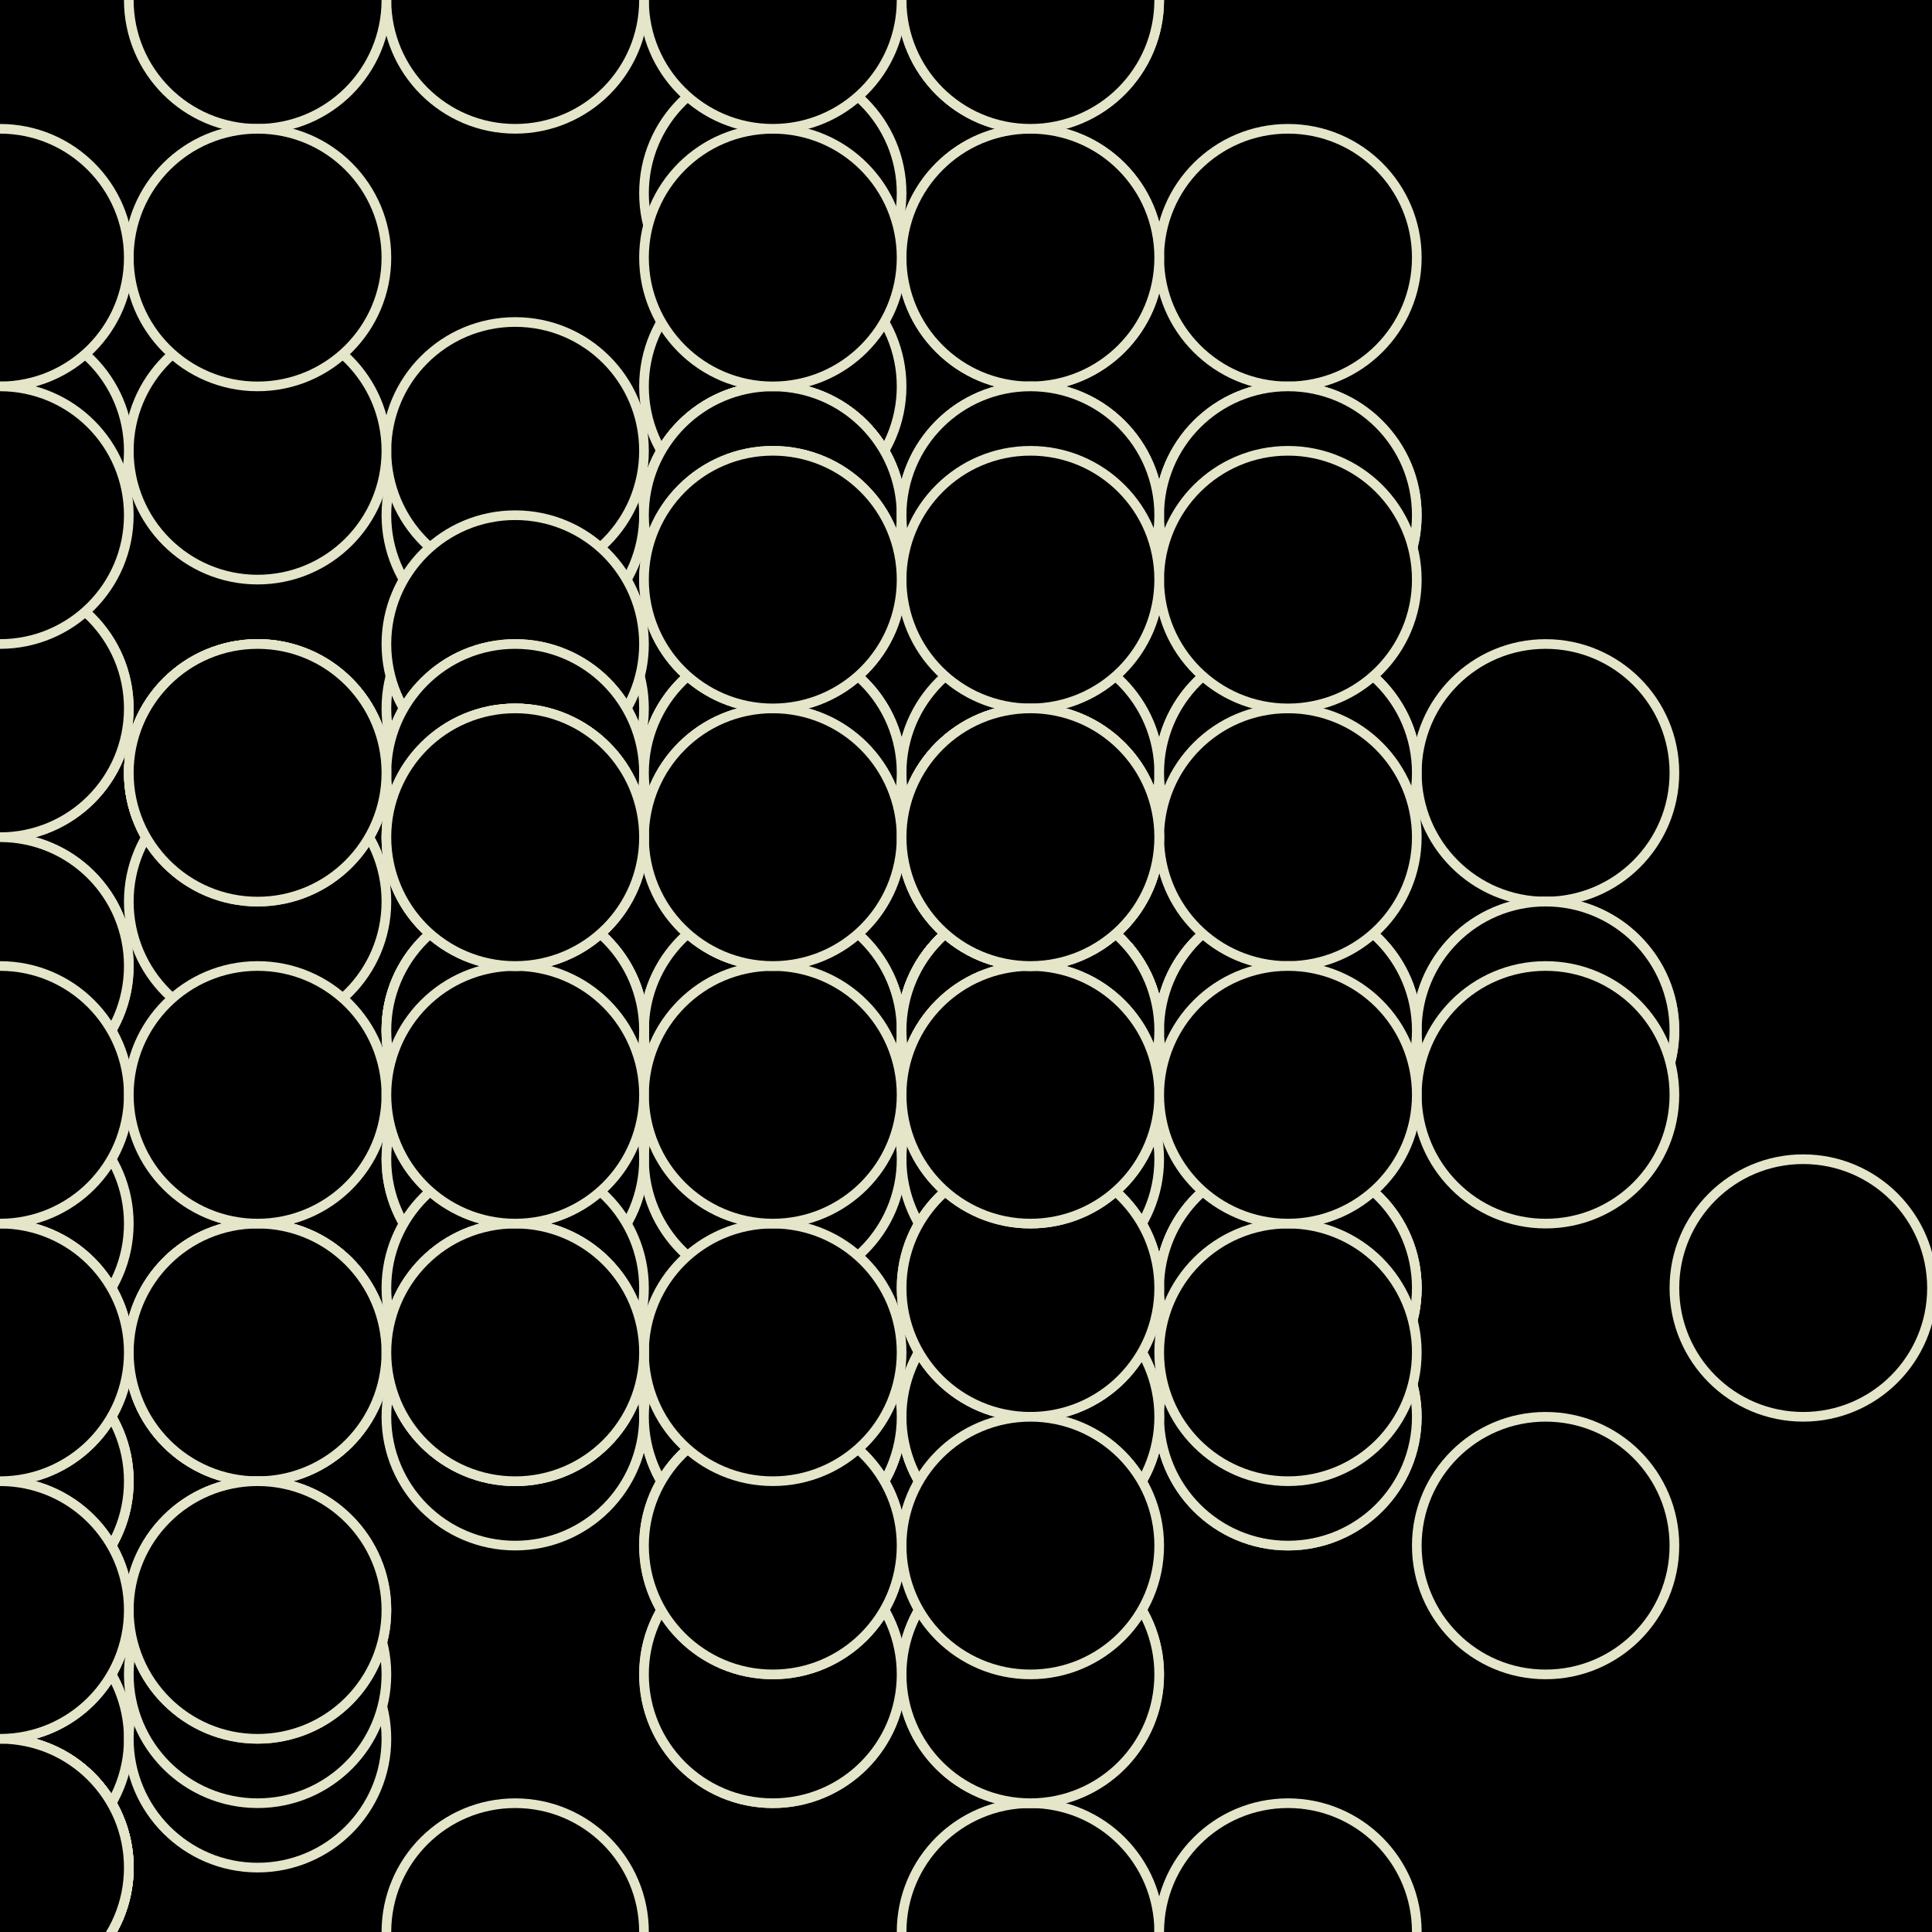 <svg xmlns="http://www.w3.org/2000/svg" height="600" width="600"><rect width="100%" height="100%" fill="hsla(60,28%,78%,0.75)" /><defs>
			    <pattern id="bg" x="0px" y="0px" width="80" height="80" patternUnits="userSpaceOnUse" >
			        <circle id="ptnCircle" cx="40" cy="40" r="40" style="stroke: none; fill: hsla(191,17%,61%,0.29);"/>
			    </pattern>
			 </defs><rect fill="url(#bg)" stroke-width="0" height="600" width="600" y="0" x="0" stroke-linecap="null" stroke-linejoin="null" stroke-dasharray="null" stroke="#000000"/><circle cx="240" cy="240" r="40" stroke-width="3" stroke="#e5e6c9" style="fill: hsla(191,17%,61%,0.29);"><animate id="anim[0]" attributeName="cx" values="240;160" begin="4s;animback[0].end+4s" dur="8s" fill="freeze"/><animate id="animback[0]" attributeName="cx" values="160;240" begin="anim[0].end+5s" dur="8s" fill="freeze"/></circle><circle cx="320" cy="320" r="40" stroke-width="3" stroke="#e5e6c9" style="fill: hsla(191,17%,61%,0.29);"></circle><circle cx="400" cy="320" r="40" stroke-width="3" stroke="#e5e6c9" style="fill: hsla(191,17%,61%,0.29);"></circle><circle cx="320" cy="320" r="40" stroke-width="3" stroke="#e5e6c9" style="fill: hsla(191,17%,61%,0.29);"><animate id="anim[3]" attributeName="cx" values="320;400" begin="0s;animback[3].end+12s" dur="8s" fill="freeze"/><animate id="animback[3]" attributeName="cx" values="400;320" begin="anim[3].end+7s" dur="8s" fill="freeze"/></circle><circle cx="400" cy="240" r="40" stroke-width="3" stroke="#e5e6c9" style="fill: hsla(191,17%,61%,0.29);"></circle><circle cx="400" cy="160" r="40" stroke-width="3" stroke="#e5e6c9" style="fill: hsla(191,17%,61%,0.29);"></circle><circle cx="480" cy="240" r="40" stroke-width="3" stroke="#e5e6c9" style="fill: hsla(191,17%,61%,0.29);"></circle><circle cx="400" cy="320" r="40" stroke-width="3" stroke="#e5e6c9" style="fill: hsla(191,17%,61%,0.29);"></circle><circle cx="480" cy="320" r="40" stroke-width="3" stroke="#e5e6c9" style="fill: hsla(191,17%,61%,0.29);"></circle><circle cx="400" cy="400" r="40" stroke-width="3" stroke="#e5e6c9" style="fill: hsla(191,17%,61%,0.29);"></circle><circle cx="400" cy="400" r="40" stroke-width="3" stroke="#e5e6c9" style="fill: hsla(191,17%,61%,0.29);"></circle><circle cx="480" cy="480" r="40" stroke-width="3" stroke="#e5e6c9" style="fill: hsla(191,17%,61%,0.29);"></circle><circle cx="560" cy="400" r="40" stroke-width="3" stroke="#e5e6c9" style="fill: hsla(191,17%,61%,0.29);"><animate id="anim[12]" attributeName="cx" values="560;640" begin="10s;animback[12].end+0s" dur="8s" fill="freeze"/><animate id="animback[12]" attributeName="cx" values="640;560" begin="anim[12].end+6s" dur="8s" fill="freeze"/></circle><circle cx="480" cy="320" r="40" stroke-width="3" stroke="#e5e6c9" style="fill: hsla(191,17%,61%,0.29);"></circle><circle cx="400" cy="400" r="40" stroke-width="3" stroke="#e5e6c9" style="fill: hsla(191,17%,61%,0.29);"></circle><circle cx="320" cy="320" r="40" stroke-width="3" stroke="#e5e6c9" style="fill: hsla(191,17%,61%,0.29);"></circle><circle cx="320" cy="320" r="40" stroke-width="3" stroke="#e5e6c9" style="fill: hsla(191,17%,61%,0.29);"></circle><circle cx="320" cy="320" r="40" stroke-width="3" stroke="#e5e6c9" style="fill: hsla(191,17%,61%,0.29);"></circle><circle cx="320" cy="320" r="40" stroke-width="3" stroke="#e5e6c9" style="fill: hsla(191,17%,61%,0.29);"></circle><circle cx="320" cy="320" r="40" stroke-width="3" stroke="#e5e6c9" style="fill: hsla(191,17%,61%,0.29);"></circle><circle cx="240" cy="320" r="40" stroke-width="3" stroke="#e5e6c9" style="fill: hsla(191,17%,61%,0.29);"></circle><circle cx="160" cy="320" r="40" stroke-width="3" stroke="#e5e6c9" style="fill: hsla(191,17%,61%,0.29);"></circle><circle cx="80" cy="240" r="40" stroke-width="3" stroke="#e5e6c9" style="fill: hsla(191,17%,61%,0.29);"></circle><circle cx="160" cy="160" r="40" stroke-width="3" stroke="#e5e6c9" style="fill: hsla(191,17%,61%,0.29);"></circle><circle cx="80" cy="240" r="40" stroke-width="3" stroke="#e5e6c9" style="fill: hsla(191,17%,61%,0.29);"></circle><circle cx="240" cy="60" r="40" stroke-width="3" stroke="#e5e6c9" style="fill: hsla(189,17%,78%,0.29);"></circle><circle cx="160" cy="140" r="40" stroke-width="3" stroke="#e5e6c9" style="fill: hsla(189,17%,78%,0.29);"></circle><circle cx="160" cy="220" r="40" stroke-width="3" stroke="#e5e6c9" style="fill: hsla(189,17%,78%,0.29);"></circle><circle cx="80" cy="140" r="40" stroke-width="3" stroke="#e5e6c9" style="fill: hsla(189,17%,78%,0.29);"></circle><circle cx="0" cy="140" r="40" stroke-width="3" stroke="#e5e6c9" style="fill: hsla(189,17%,78%,0.29);"></circle><circle cx="0" cy="220" r="40" stroke-width="3" stroke="#e5e6c9" style="fill: hsla(189,17%,78%,0.29);"></circle><circle cx="0" cy="300" r="40" stroke-width="3" stroke="#e5e6c9" style="fill: hsla(189,17%,78%,0.29);"><animate id="anim[31]" attributeName="cy" values="300;220" begin="6s;animback[31].end+8s" dur="8s" fill="freeze"/><animate id="animback[31]" attributeName="cy" values="220;300" begin="anim[31].end+6s" dur="8s" fill="freeze"/></circle><circle cx="0" cy="220" r="40" stroke-width="3" stroke="#e5e6c9" style="fill: hsla(189,17%,78%,0.29);"></circle><circle cx="0" cy="300" r="40" stroke-width="3" stroke="#e5e6c9" style="fill: hsla(189,17%,78%,0.29);"></circle><circle cx="0" cy="380" r="40" stroke-width="3" stroke="#e5e6c9" style="fill: hsla(189,17%,78%,0.29);"></circle><circle cx="0" cy="460" r="40" stroke-width="3" stroke="#e5e6c9" style="fill: hsla(189,17%,78%,0.29);"></circle><circle cx="0" cy="460" r="40" stroke-width="3" stroke="#e5e6c9" style="fill: hsla(189,17%,78%,0.29);"></circle><circle cx="0" cy="540" r="40" stroke-width="3" stroke="#e5e6c9" style="fill: hsla(189,17%,78%,0.29);"><animate id="anim[37]" attributeName="cy" values="540;620" begin="5s;animback[37].end+10s" dur="8s" fill="freeze"/><animate id="animback[37]" attributeName="cy" values="620;540" begin="anim[37].end+10s" dur="8s" fill="freeze"/></circle><circle cx="0" cy="460" r="40" stroke-width="3" stroke="#e5e6c9" style="fill: hsla(189,17%,78%,0.29);"></circle><circle cx="80" cy="540" r="40" stroke-width="3" stroke="#e5e6c9" style="fill: hsla(189,17%,78%,0.29);"></circle><circle cx="160" cy="600" r="40" stroke-width="3" stroke="#e5e6c9" style="fill: hsla(189,17%,78%,0.29);"></circle><circle cx="80" cy="520" r="40" stroke-width="3" stroke="#e5e6c9" style="fill: hsla(189,17%,78%,0.29);"></circle><circle cx="160" cy="440" r="40" stroke-width="3" stroke="#e5e6c9" style="fill: hsla(189,17%,78%,0.29);"><animate id="anim[42]" attributeName="cx" values="160;80" begin="0s;animback[42].end+3s" dur="8s" fill="freeze"/><animate id="animback[42]" attributeName="cx" values="80;160" begin="anim[42].end+6s" dur="8s" fill="freeze"/></circle><circle cx="240" cy="440" r="40" stroke-width="3" stroke="#e5e6c9" style="fill: hsla(189,17%,78%,0.29);"></circle><circle cx="240" cy="520" r="40" stroke-width="3" stroke="#e5e6c9" style="fill: hsla(189,17%,78%,0.29);"></circle><circle cx="320" cy="600" r="40" stroke-width="3" stroke="#e5e6c9" style="fill: hsla(189,17%,78%,0.29);"></circle><circle cx="400" cy="600" r="40" stroke-width="3" stroke="#e5e6c9" style="fill: hsla(189,17%,78%,0.29);"></circle><circle cx="320" cy="520" r="40" stroke-width="3" stroke="#e5e6c9" style="fill: hsla(189,17%,78%,0.29);"></circle><circle cx="320" cy="520" r="40" stroke-width="3" stroke="#e5e6c9" style="fill: hsla(189,17%,78%,0.29);"></circle><circle cx="240" cy="520" r="40" stroke-width="3" stroke="#e5e6c9" style="fill: hsla(189,17%,78%,0.29);"></circle><circle cx="240" cy="440" r="40" stroke-width="3" stroke="#e5e6c9" style="fill: hsla(189,17%,78%,0.29);"></circle><circle cx="320" cy="360" r="40" stroke-width="3" stroke="#e5e6c9" style="fill: hsla(189,17%,78%,0.29);"></circle><circle cx="400" cy="440" r="40" stroke-width="3" stroke="#e5e6c9" style="fill: hsla(189,17%,78%,0.29);"></circle><circle cx="400" cy="440" r="40" stroke-width="3" stroke="#e5e6c9" style="fill: hsla(189,17%,78%,0.29);"></circle><circle cx="320" cy="440" r="40" stroke-width="3" stroke="#e5e6c9" style="fill: hsla(189,17%,78%,0.29);"></circle><circle cx="240" cy="360" r="40" stroke-width="3" stroke="#e5e6c9" style="fill: hsla(189,17%,78%,0.29);"></circle><circle cx="160" cy="360" r="40" stroke-width="3" stroke="#e5e6c9" style="fill: hsla(189,17%,78%,0.29);"></circle><circle cx="240" cy="440" r="40" stroke-width="3" stroke="#e5e6c9" style="fill: hsla(189,17%,78%,0.29);"></circle><circle cx="320" cy="440" r="40" stroke-width="3" stroke="#e5e6c9" style="fill: hsla(189,17%,78%,0.29);"></circle><circle cx="320" cy="440" r="40" stroke-width="3" stroke="#e5e6c9" style="fill: hsla(189,17%,78%,0.29);"><animate id="anim[59]" attributeName="cy" values="440;360" begin="5s;animback[59].end+12s" dur="8s" fill="freeze"/><animate id="animback[59]" attributeName="cy" values="360;440" begin="anim[59].end+5s" dur="8s" fill="freeze"/></circle><circle cx="240" cy="440" r="40" stroke-width="3" stroke="#e5e6c9" style="fill: hsla(189,17%,78%,0.29);"></circle><circle cx="160" cy="360" r="40" stroke-width="3" stroke="#e5e6c9" style="fill: hsla(189,17%,78%,0.29);"></circle><circle cx="80" cy="280" r="40" stroke-width="3" stroke="#e5e6c9" style="fill: hsla(189,17%,78%,0.29);"></circle><circle cx="160" cy="200" r="40" stroke-width="3" stroke="#e5e6c9" style="fill: hsla(189,17%,78%,0.29);"></circle><circle cx="240" cy="120" r="40" stroke-width="3" stroke="#e5e6c9" style="fill: hsla(189,17%,78%,0.29);"></circle><circle cx="320" cy="0" r="40" stroke-width="3" stroke="#e5e6c9" style="fill: hsla(189,17%,78%,0.29);"></circle><circle cx="400" cy="80" r="40" stroke-width="3" stroke="#e5e6c9" style="fill: hsla(189,17%,78%,0.29);"></circle><circle cx="320" cy="80" r="40" stroke-width="3" stroke="#e5e6c9" style="fill: hsla(189,17%,78%,0.29);"><animate id="anim[67]" attributeName="cx" values="320;400" begin="1s;animback[67].end+5s" dur="8s" fill="freeze"/><animate id="animback[67]" attributeName="cx" values="400;320" begin="anim[67].end+10s" dur="8s" fill="freeze"/></circle><circle cx="240" cy="160" r="40" stroke-width="3" stroke="#e5e6c9" style="fill: hsla(189,17%,78%,0.29);"></circle><circle cx="240" cy="160" r="40" stroke-width="3" stroke="#e5e6c9" style="fill: hsla(189,17%,78%,0.29);"></circle><circle cx="240" cy="160" r="40" stroke-width="3" stroke="#e5e6c9" style="fill: hsla(189,17%,78%,0.29);"></circle><circle cx="320" cy="80" r="40" stroke-width="3" stroke="#e5e6c9" style="fill: hsla(189,17%,78%,0.29);"></circle><circle cx="240" cy="160" r="40" stroke-width="3" stroke="#e5e6c9" style="fill: hsla(189,17%,78%,0.29);"></circle><circle cx="160" cy="240" r="40" stroke-width="3" stroke="#e5e6c9" style="fill: hsla(189,17%,78%,0.29);"></circle><circle cx="160" cy="240" r="40" stroke-width="3" stroke="#e5e6c9" style="fill: hsla(189,17%,78%,0.29);"></circle><circle cx="240" cy="240" r="40" stroke-width="3" stroke="#e5e6c9" style="fill: hsla(189,17%,78%,0.29);"></circle><circle cx="320" cy="240" r="40" stroke-width="3" stroke="#e5e6c9" style="fill: hsla(189,17%,78%,0.29);"></circle><circle cx="320" cy="160" r="40" stroke-width="3" stroke="#e5e6c9" style="fill: hsla(189,17%,78%,0.29);"></circle><circle cx="320" cy="320" r="40" stroke-width="3" stroke="#e5e6c9" style="fill: hsla(60,46%,95%,0.29);"></circle><circle cx="400" cy="320" r="40" stroke-width="3" stroke="#e5e6c9" style="fill: hsla(60,46%,95%,0.29);"></circle><circle cx="320" cy="400" r="40" stroke-width="3" stroke="#e5e6c9" style="fill: hsla(60,46%,95%,0.29);"></circle><circle cx="320" cy="400" r="40" stroke-width="3" stroke="#e5e6c9" style="fill: hsla(60,46%,95%,0.29);"><animate id="anim[81]" attributeName="cx" values="320;240" begin="9s;animback[81].end+8s" dur="8s" fill="freeze"/><animate id="animback[81]" attributeName="cx" values="240;320" begin="anim[81].end+11s" dur="8s" fill="freeze"/></circle><circle cx="320" cy="480" r="40" stroke-width="3" stroke="#e5e6c9" style="fill: hsla(60,46%,95%,0.29);"></circle><circle cx="240" cy="480" r="40" stroke-width="3" stroke="#e5e6c9" style="fill: hsla(60,46%,95%,0.29);"></circle><circle cx="240" cy="480" r="40" stroke-width="3" stroke="#e5e6c9" style="fill: hsla(60,46%,95%,0.29);"></circle><circle cx="160" cy="400" r="40" stroke-width="3" stroke="#e5e6c9" style="fill: hsla(60,46%,95%,0.29);"></circle><circle cx="160" cy="320" r="40" stroke-width="3" stroke="#e5e6c9" style="fill: hsla(60,46%,95%,0.29);"></circle><circle cx="240" cy="240" r="40" stroke-width="3" stroke="#e5e6c9" style="fill: hsla(60,46%,95%,0.29);"></circle><circle cx="320" cy="320" r="40" stroke-width="3" stroke="#e5e6c9" style="fill: hsla(60,46%,95%,0.29);"></circle><circle cx="400" cy="240" r="40" stroke-width="3" stroke="#e5e6c9" style="fill: hsla(60,46%,95%,0.29);"></circle><circle cx="400" cy="160" r="40" stroke-width="3" stroke="#e5e6c9" style="fill: hsla(60,46%,95%,0.29);"></circle><circle cx="320" cy="160" r="40" stroke-width="3" stroke="#e5e6c9" style="fill: hsla(60,46%,95%,0.29);"></circle><circle cx="240" cy="80" r="40" stroke-width="3" stroke="#e5e6c9" style="fill: hsla(60,46%,95%,0.29);"></circle><circle cx="320" cy="0" r="40" stroke-width="3" stroke="#e5e6c9" style="fill: hsla(60,46%,95%,0.29);"></circle><circle cx="240" cy="0" r="40" stroke-width="3" stroke="#e5e6c9" style="fill: hsla(60,46%,95%,0.29);"></circle><circle cx="160" cy="0" r="40" stroke-width="3" stroke="#e5e6c9" style="fill: hsla(60,46%,95%,0.29);"></circle><circle cx="80" cy="0" r="40" stroke-width="3" stroke="#e5e6c9" style="fill: hsla(60,46%,95%,0.29);"></circle><circle cx="80" cy="80" r="40" stroke-width="3" stroke="#e5e6c9" style="fill: hsla(60,46%,95%,0.29);"></circle><circle cx="0" cy="80" r="40" stroke-width="3" stroke="#e5e6c9" style="fill: hsla(60,46%,95%,0.29);"></circle><circle cx="0" cy="160" r="40" stroke-width="3" stroke="#e5e6c9" style="fill: hsla(60,46%,95%,0.29);"></circle><circle cx="80" cy="240" r="40" stroke-width="3" stroke="#e5e6c9" style="fill: hsla(60,46%,95%,0.29);"></circle><circle cx="80" cy="240" r="40" stroke-width="3" stroke="#e5e6c9" style="fill: hsla(60,46%,95%,0.29);"></circle><circle cx="160" cy="320" r="40" stroke-width="3" stroke="#e5e6c9" style="fill: hsla(60,46%,95%,0.29);"></circle><circle cx="160" cy="320" r="40" stroke-width="3" stroke="#e5e6c9" style="fill: hsla(60,46%,95%,0.29);"></circle><circle cx="240" cy="180" r="40" stroke-width="3" stroke="#e5e6c9" style="fill: hsla(191,17%,61%,0.29);"></circle><circle cx="320" cy="260" r="40" stroke-width="3" stroke="#e5e6c9" style="fill: hsla(191,17%,61%,0.29);"></circle><circle cx="320" cy="340" r="40" stroke-width="3" stroke="#e5e6c9" style="fill: hsla(191,17%,61%,0.29);"></circle><circle cx="240" cy="420" r="40" stroke-width="3" stroke="#e5e6c9" style="fill: hsla(191,17%,61%,0.29);"></circle><circle cx="320" cy="340" r="40" stroke-width="3" stroke="#e5e6c9" style="fill: hsla(191,17%,61%,0.29);"></circle><circle cx="400" cy="420" r="40" stroke-width="3" stroke="#e5e6c9" style="fill: hsla(191,17%,61%,0.29);"></circle><circle cx="480" cy="340" r="40" stroke-width="3" stroke="#e5e6c9" style="fill: hsla(191,17%,61%,0.29);"></circle><circle cx="400" cy="260" r="40" stroke-width="3" stroke="#e5e6c9" style="fill: hsla(191,17%,61%,0.29);"></circle><circle cx="400" cy="340" r="40" stroke-width="3" stroke="#e5e6c9" style="fill: hsla(191,17%,61%,0.29);"></circle><circle cx="320" cy="260" r="40" stroke-width="3" stroke="#e5e6c9" style="fill: hsla(191,17%,61%,0.29);"></circle><circle cx="240" cy="340" r="40" stroke-width="3" stroke="#e5e6c9" style="fill: hsla(191,17%,61%,0.29);"></circle><circle cx="160" cy="420" r="40" stroke-width="3" stroke="#e5e6c9" style="fill: hsla(191,17%,61%,0.29);"></circle><circle cx="80" cy="420" r="40" stroke-width="3" stroke="#e5e6c9" style="fill: hsla(191,17%,61%,0.29);"></circle><circle cx="80" cy="420" r="40" stroke-width="3" stroke="#e5e6c9" style="fill: hsla(191,17%,61%,0.29);"></circle><circle cx="160" cy="420" r="40" stroke-width="3" stroke="#e5e6c9" style="fill: hsla(191,17%,61%,0.29);"></circle><circle cx="80" cy="420" r="40" stroke-width="3" stroke="#e5e6c9" style="fill: hsla(191,17%,61%,0.29);"><animate id="anim[119]" attributeName="cy" values="420;500" begin="8s;animback[119].end+2s" dur="8s" fill="freeze"/><animate id="animback[119]" attributeName="cy" values="500;420" begin="anim[119].end+9s" dur="8s" fill="freeze"/></circle><circle cx="0" cy="420" r="40" stroke-width="3" stroke="#e5e6c9" style="fill: hsla(191,17%,61%,0.29);"></circle><circle cx="80" cy="420" r="40" stroke-width="3" stroke="#e5e6c9" style="fill: hsla(191,17%,61%,0.29);"></circle><circle cx="160" cy="420" r="40" stroke-width="3" stroke="#e5e6c9" style="fill: hsla(191,17%,61%,0.29);"><animate id="anim[122]" attributeName="cx" values="160;240" begin="8s;animback[122].end+3s" dur="8s" fill="freeze"/><animate id="animback[122]" attributeName="cx" values="240;160" begin="anim[122].end+14s" dur="8s" fill="freeze"/></circle><circle cx="80" cy="500" r="40" stroke-width="3" stroke="#e5e6c9" style="fill: hsla(191,17%,61%,0.29);"><animate id="anim[123]" attributeName="cy" values="500;420" begin="10s;animback[123].end+8s" dur="8s" fill="freeze"/><animate id="animback[123]" attributeName="cy" values="420;500" begin="anim[123].end+15s" dur="8s" fill="freeze"/></circle><circle cx="0" cy="580" r="40" stroke-width="3" stroke="#e5e6c9" style="fill: hsla(191,17%,61%,0.29);"><animate id="anim[124]" attributeName="cy" values="580;660" begin="7s;animback[124].end+4s" dur="8s" fill="freeze"/><animate id="animback[124]" attributeName="cy" values="660;580" begin="anim[124].end+0s" dur="8s" fill="freeze"/></circle><circle cx="0" cy="580" r="40" stroke-width="3" stroke="#e5e6c9" style="fill: hsla(191,17%,61%,0.29);"></circle><circle cx="80" cy="500" r="40" stroke-width="3" stroke="#e5e6c9" style="fill: hsla(191,17%,61%,0.29);"><animate id="anim[126]" attributeName="cx" values="80;0" begin="8s;animback[126].end+5s" dur="8s" fill="freeze"/><animate id="animback[126]" attributeName="cx" values="0;80" begin="anim[126].end+3s" dur="8s" fill="freeze"/></circle><circle cx="0" cy="500" r="40" stroke-width="3" stroke="#e5e6c9" style="fill: hsla(191,17%,61%,0.29);"><animate id="anim[127]" attributeName="cy" values="500;420" begin="7s;animback[127].end+7s" dur="8s" fill="freeze"/><animate id="animback[127]" attributeName="cy" values="420;500" begin="anim[127].end+2s" dur="8s" fill="freeze"/></circle><circle cx="0" cy="580" r="40" stroke-width="3" stroke="#e5e6c9" style="fill: hsla(191,17%,61%,0.29);"></circle><circle cx="0" cy="580" r="40" stroke-width="3" stroke="#e5e6c9" style="fill: hsla(191,17%,61%,0.29);"></circle><circle cx="0" cy="580" r="40" stroke-width="3" stroke="#e5e6c9" style="fill: hsla(191,17%,61%,0.29);"></circle><circle cx="0" cy="580" r="40" stroke-width="3" stroke="#e5e6c9" style="fill: hsla(191,17%,61%,0.29);"><animate id="anim[131]" attributeName="cx" values="0;-80" begin="5s;animback[131].end+7s" dur="8s" fill="freeze"/><animate id="animback[131]" attributeName="cx" values="-80;0" begin="anim[131].end+8s" dur="8s" fill="freeze"/></circle><circle cx="0" cy="500" r="40" stroke-width="3" stroke="#e5e6c9" style="fill: hsla(191,17%,61%,0.29);"></circle><circle cx="0" cy="420" r="40" stroke-width="3" stroke="#e5e6c9" style="fill: hsla(191,17%,61%,0.29);"></circle><circle cx="0" cy="340" r="40" stroke-width="3" stroke="#e5e6c9" style="fill: hsla(191,17%,61%,0.29);"></circle><circle cx="80" cy="340" r="40" stroke-width="3" stroke="#e5e6c9" style="fill: hsla(191,17%,61%,0.29);"></circle><circle cx="160" cy="340" r="40" stroke-width="3" stroke="#e5e6c9" style="fill: hsla(191,17%,61%,0.29);"></circle><circle cx="240" cy="260" r="40" stroke-width="3" stroke="#e5e6c9" style="fill: hsla(191,17%,61%,0.29);"></circle><circle cx="320" cy="260" r="40" stroke-width="3" stroke="#e5e6c9" style="fill: hsla(191,17%,61%,0.29);"></circle><circle cx="320" cy="260" r="40" stroke-width="3" stroke="#e5e6c9" style="fill: hsla(191,17%,61%,0.29);"></circle><circle cx="400" cy="180" r="40" stroke-width="3" stroke="#e5e6c9" style="fill: hsla(191,17%,61%,0.29);"></circle><circle cx="320" cy="180" r="40" stroke-width="3" stroke="#e5e6c9" style="fill: hsla(191,17%,61%,0.29);"></circle><circle cx="240" cy="260" r="40" stroke-width="3" stroke="#e5e6c9" style="fill: hsla(191,17%,61%,0.29);"></circle><circle cx="160" cy="260" r="40" stroke-width="3" stroke="#e5e6c9" style="fill: hsla(191,17%,61%,0.29);"></circle><circle cx="160" cy="260" r="40" stroke-width="3" stroke="#e5e6c9" style="fill: hsla(191,17%,61%,0.29);"></circle><circle cx="160" cy="260" r="40" stroke-width="3" stroke="#e5e6c9" style="fill: hsla(191,17%,61%,0.29);"></circle><circle cx="240" cy="180" r="40" stroke-width="3" stroke="#e5e6c9" style="fill: hsla(191,17%,61%,0.29);"></circle><circle cx="320" cy="260" r="40" stroke-width="3" stroke="#e5e6c9" style="fill: hsla(191,17%,61%,0.29);"></circle></svg>